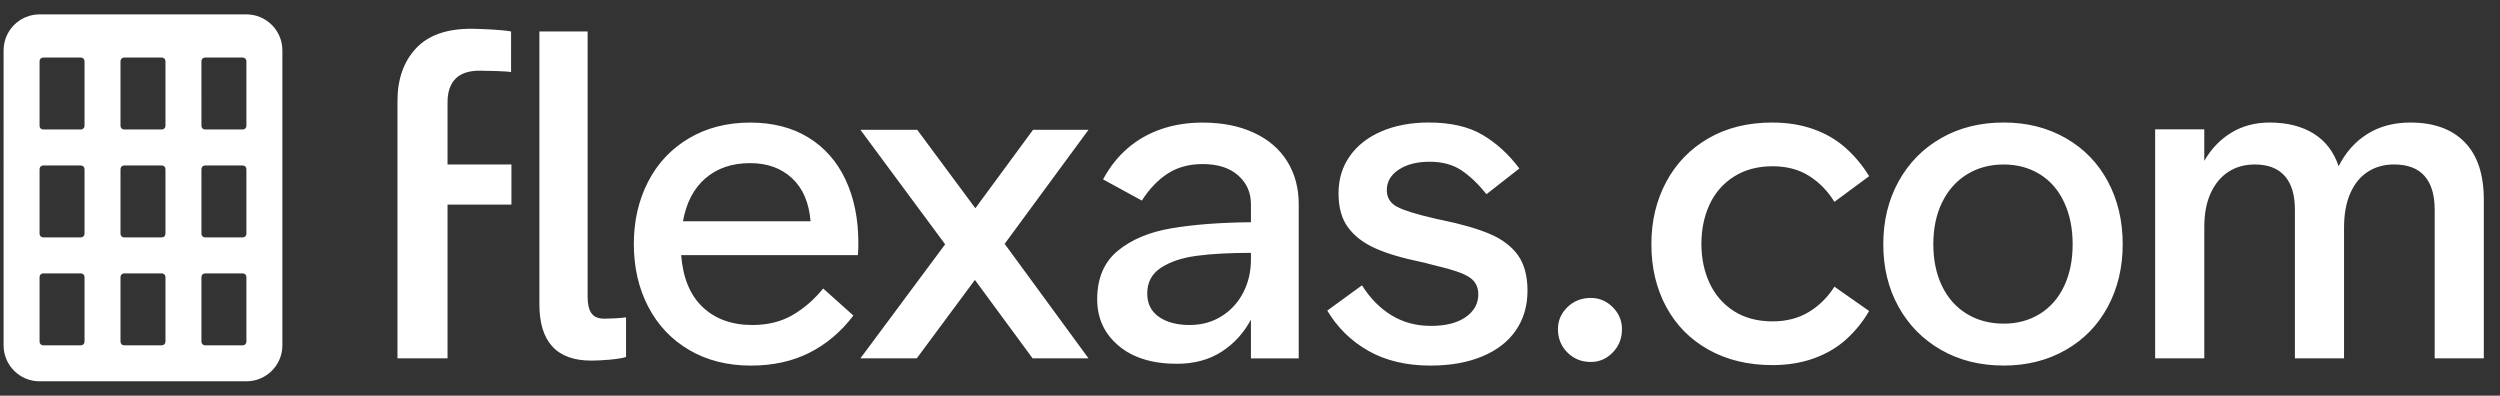 <svg width="139" height="22" xmlns="http://www.w3.org/2000/svg"><rect width="100%" height="100%" fill="#333333" stroke="none"/><g fill="#ffffff" fill-rule="evenodd"><path d="M24.883 19.925v-8.55h3.552V9.143h-3.552V5.686c0-.568.146-1.003.439-1.304.292-.301.739-.451 1.341-.451.384 0 1.485.025 1.753.075V1.75C27.914 1.65 26.654 1.6 26.186 1.6c-1.37 0-2.394.368-3.071 1.103C22.438 3.438 22.1 4.408 22.1 5.611V19.925h2.783zm7.989.125c.501 0 1.535-.067 1.936-.201v-2.206c-.234.05-1.025.075-1.209.075-.334 0-.572-.1-.714-.301-.142-.201-.213-.501-.213-.902V1.75h-2.682V16.916c0 2.089.961 3.133 2.883 3.133zm8.886.276c1.22 0 2.302-.238 3.246-.714.944-.476 1.759-1.166 2.444-2.068l-1.68-1.504c-.501.618-1.07 1.111-1.705 1.479-.635.368-1.379.551-2.231.551-1.136 0-2.056-.33-2.757-.99-.702-.66-1.103-1.625-1.203-2.895h9.827c.017-.184.025-.409.025-.677 0-1.337-.238-2.511-.714-3.522-.476-1.011-1.166-1.792-2.068-2.344-.902-.551-1.98-.827-3.234-.827-1.287 0-2.423.292-3.409.877-.986.585-1.742 1.391-2.269 2.419-.526 1.028-.79 2.177-.79 3.447 0 1.304.267 2.469.802 3.497.535 1.028 1.295 1.83 2.281 2.407.986.577 2.131.865 3.434.865zm3.309-8.022h-7.094c.184-1.036.602-1.834 1.253-2.394.652-.56 1.479-.84 2.482-.84.953 0 1.73.28 2.331.84.602.56.944 1.358 1.028 2.394zm5.904 7.621l3.234-4.362 3.209 4.362h3.108l-4.663-6.367 4.663-6.342h-3.083l-3.209 4.362-3.234-4.362h-3.159l4.713 6.367-4.713 6.342h3.133zm14.47.301c.953 0 1.776-.221 2.469-.664.694-.443 1.241-1.04 1.642-1.792v2.156h2.657v-8.573c0-.902-.213-1.696-.639-2.381-.426-.685-1.044-1.216-1.855-1.592-.811-.376-1.759-.564-2.845-.564-.836 0-1.604.121-2.306.363-.702.242-1.324.597-1.868 1.065-.543.468-.999 1.044-1.366 1.73l2.156 1.178c.418-.652.898-1.153 1.441-1.504.543-.351 1.191-.526 1.943-.526.836 0 1.492.209 1.968.627.476.418.714.953.714 1.604v1.003c-1.721.017-3.196.13-4.424.338s-2.223.627-2.983 1.253c-.76.627-1.141 1.525-1.141 2.695 0 1.053.397 1.914 1.191 2.582.794.668 1.876 1.003 3.246 1.003zm.702-2.156c-.702 0-1.27-.15-1.705-.451-.435-.301-.652-.735-.652-1.304 0-.618.255-1.095.765-1.429.51-.334 1.174-.556 1.993-.664.819-.109 1.822-.163 3.008-.163v.376c0 .668-.142 1.278-.426 1.83-.284.551-.685.99-1.203 1.316-.518.326-1.111.489-1.78.489zm13.396 2.256c1.103 0 2.064-.171 2.883-.514.819-.343 1.441-.827 1.868-1.454.426-.627.639-1.358.639-2.193 0-.819-.175-1.475-.526-1.968-.351-.493-.865-.886-1.542-1.178-.677-.292-1.583-.556-2.72-.79-.067-.017-.13-.029-.188-.038-.058-.008-.113-.021-.163-.038-1.019-.234-1.721-.451-2.106-.652-.384-.201-.577-.51-.577-.928 0-.468.221-.848.664-1.141s1.015-.439 1.717-.439 1.291.159 1.767.476c.476.318.94.76 1.391 1.329l1.83-1.429c-.585-.785-1.266-1.408-2.043-1.868-.777-.46-1.776-.689-2.996-.689-.986 0-1.859.163-2.62.489-.76.326-1.349.785-1.767 1.379-.418.593-.627 1.283-.627 2.068 0 .785.175 1.416.526 1.893.351.476.848.861 1.492 1.153.643.292 1.492.547 2.544.765.167.033.322.071.464.113.142.042.288.079.439.113.869.201 1.471.409 1.805.627.334.217.501.535.501.953 0 .518-.234.94-.702 1.266-.468.326-1.111.489-1.93.489-.819 0-1.55-.196-2.193-.589s-1.191-.948-1.642-1.667l-1.93 1.404c.568.953 1.333 1.7 2.294 2.244.961.543 2.11.815 3.447.815zm8.913-.201c.468 0 .873-.175 1.216-.526.343-.351.514-.785.514-1.304 0-.468-.171-.873-.514-1.216-.343-.343-.748-.514-1.216-.514-.518 0-.953.171-1.304.514-.351.343-.526.748-.526 1.216 0 .518.175.953.526 1.304.351.351.785.526 1.304.526zm10.083.175c.852 0 1.625-.125 2.319-.376.694-.251 1.291-.602 1.792-1.053.501-.451.928-.978 1.278-1.579l-1.93-1.354c-.368.585-.84 1.053-1.416 1.404-.577.351-1.249.526-2.018.526-.836 0-1.55-.188-2.143-.564-.593-.376-1.044-.89-1.354-1.542-.309-.652-.464-1.387-.464-2.206 0-.802.15-1.529.451-2.181.301-.652.752-1.17 1.354-1.554.602-.384 1.32-.577 2.156-.577.785 0 1.462.18 2.03.539.568.359 1.036.84 1.404 1.441l1.93-1.429c-.368-.602-.806-1.128-1.316-1.579-.51-.451-1.107-.798-1.792-1.04-.685-.242-1.446-.363-2.281-.363-1.354 0-2.536.292-3.547.877s-1.792 1.391-2.344 2.419c-.551 1.028-.827 2.185-.827 3.472 0 1.304.276 2.465.827 3.484.551 1.019 1.337 1.813 2.356 2.381 1.019.568 2.198.852 3.535.852zm12.869.025c1.287 0 2.436-.288 3.447-.865 1.011-.577 1.792-1.379 2.344-2.407.551-1.028.827-2.185.827-3.472 0-1.304-.276-2.469-.827-3.497-.551-1.028-1.333-1.83-2.344-2.407-1.011-.577-2.16-.865-3.447-.865-1.304 0-2.461.288-3.472.865-1.011.577-1.801 1.379-2.369 2.407-.568 1.028-.852 2.193-.852 3.497 0 1.304.284 2.465.852 3.484.568 1.019 1.358 1.817 2.369 2.394 1.011.577 2.168.865 3.472.865zm0-2.331c-.769 0-1.45-.18-2.043-.539-.593-.359-1.053-.873-1.379-1.542-.326-.668-.489-1.446-.489-2.331s.163-1.663.489-2.331c.326-.668.785-1.187 1.379-1.554.593-.368 1.274-.551 2.043-.551.752 0 1.421.18 2.005.539.585.359 1.036.877 1.354 1.554.318.677.476 1.458.476 2.344s-.159 1.663-.476 2.331c-.318.668-.769 1.182-1.354 1.542-.585.359-1.253.539-2.005.539zm11.155 1.93v-7.295c0-.752.121-1.387.363-1.905.242-.518.572-.911.99-1.178.418-.267.902-.401 1.454-.401.735 0 1.291.213 1.667.639.376.426.564 1.049.564 1.868v8.272h2.732v-7.27c0-.752.117-1.391.351-1.918.234-.526.56-.923.978-1.191.418-.267.902-.401 1.454-.401.752 0 1.316.213 1.692.639.376.426.564 1.049.564 1.868v8.272H138.1v-8.824c0-1.404-.355-2.469-1.065-3.196-.71-.727-1.717-1.09-3.021-1.09-.919 0-1.717.213-2.394.639-.677.426-1.207 1.024-1.592 1.792-.267-.802-.731-1.408-1.391-1.817-.66-.409-1.475-.614-2.444-.614-.802 0-1.512.188-2.131.564-.618.376-1.12.898-1.504 1.567V7.19h-2.732V19.925h2.732z" fill-rule="nonzero"/><path d="M13.7.8c1.105 0 2 .895 2 2v16.4c0 1.105-.895 2-2 2H2.2c-1.105 0-2-.895-2-2V2.8c0-1.105.895-2 2-2h11.5zM9 15.2H6.9c-.11 0-.2.09-.2.2V19c0 .11.09.2.2.2H9c.11 0 .2-.09.2-.2v-3.6c0-.11-.09-.2-.2-.2zm4.5 0h-2.1c-.11 0-.2.09-.2.2V19c0 .11.09.2.2.2h2.1c.11 0 .2-.09.2-.2v-3.6c0-.11-.09-.2-.2-.2zm-9 0H2.4c-.11 0-.2.09-.2.2V19c0 .11.09.2.2.2h2.1c.11 0 .2-.09.2-.2v-3.6c0-.11-.09-.2-.2-.2zm4.5-6H6.9c-.11 0-.2.09-.2.2V13c0 .11.09.2.2.2H9c.11 0 .2-.09.2-.2V9.4c0-.11-.09-.2-.2-.2zm4.5 0h-2.1c-.11 0-.2.09-.2.2V13c0 .11.09.2.2.2h2.1c.11 0 .2-.09.2-.2V9.4c0-.11-.09-.2-.2-.2zm-9 0H2.4c-.11 0-.2.09-.2.2V13c0 .11.09.2.2.2h2.1c.11 0 .2-.09.2-.2V9.4c0-.11-.09-.2-.2-.2zm0-6H2.4c-.11 0-.2.09-.2.2V7c0 .11.09.2.2.2h2.1c.11 0 .2-.09.2-.2V3.4c0-.11-.09-.2-.2-.2zm4.5 0H6.9c-.11 0-.2.09-.2.2V7c0 .11.09.2.2.2H9c.11 0 .2-.09.2-.2V3.4c0-.11-.09-.2-.2-.2zm4.5 0h-2.1c-.11 0-.2.09-.2.2V7c0 .11.09.2.2.2h2.1c.11 0 .2-.09.2-.2V3.4c0-.11-.09-.2-.2-.2z"/></g></svg>
